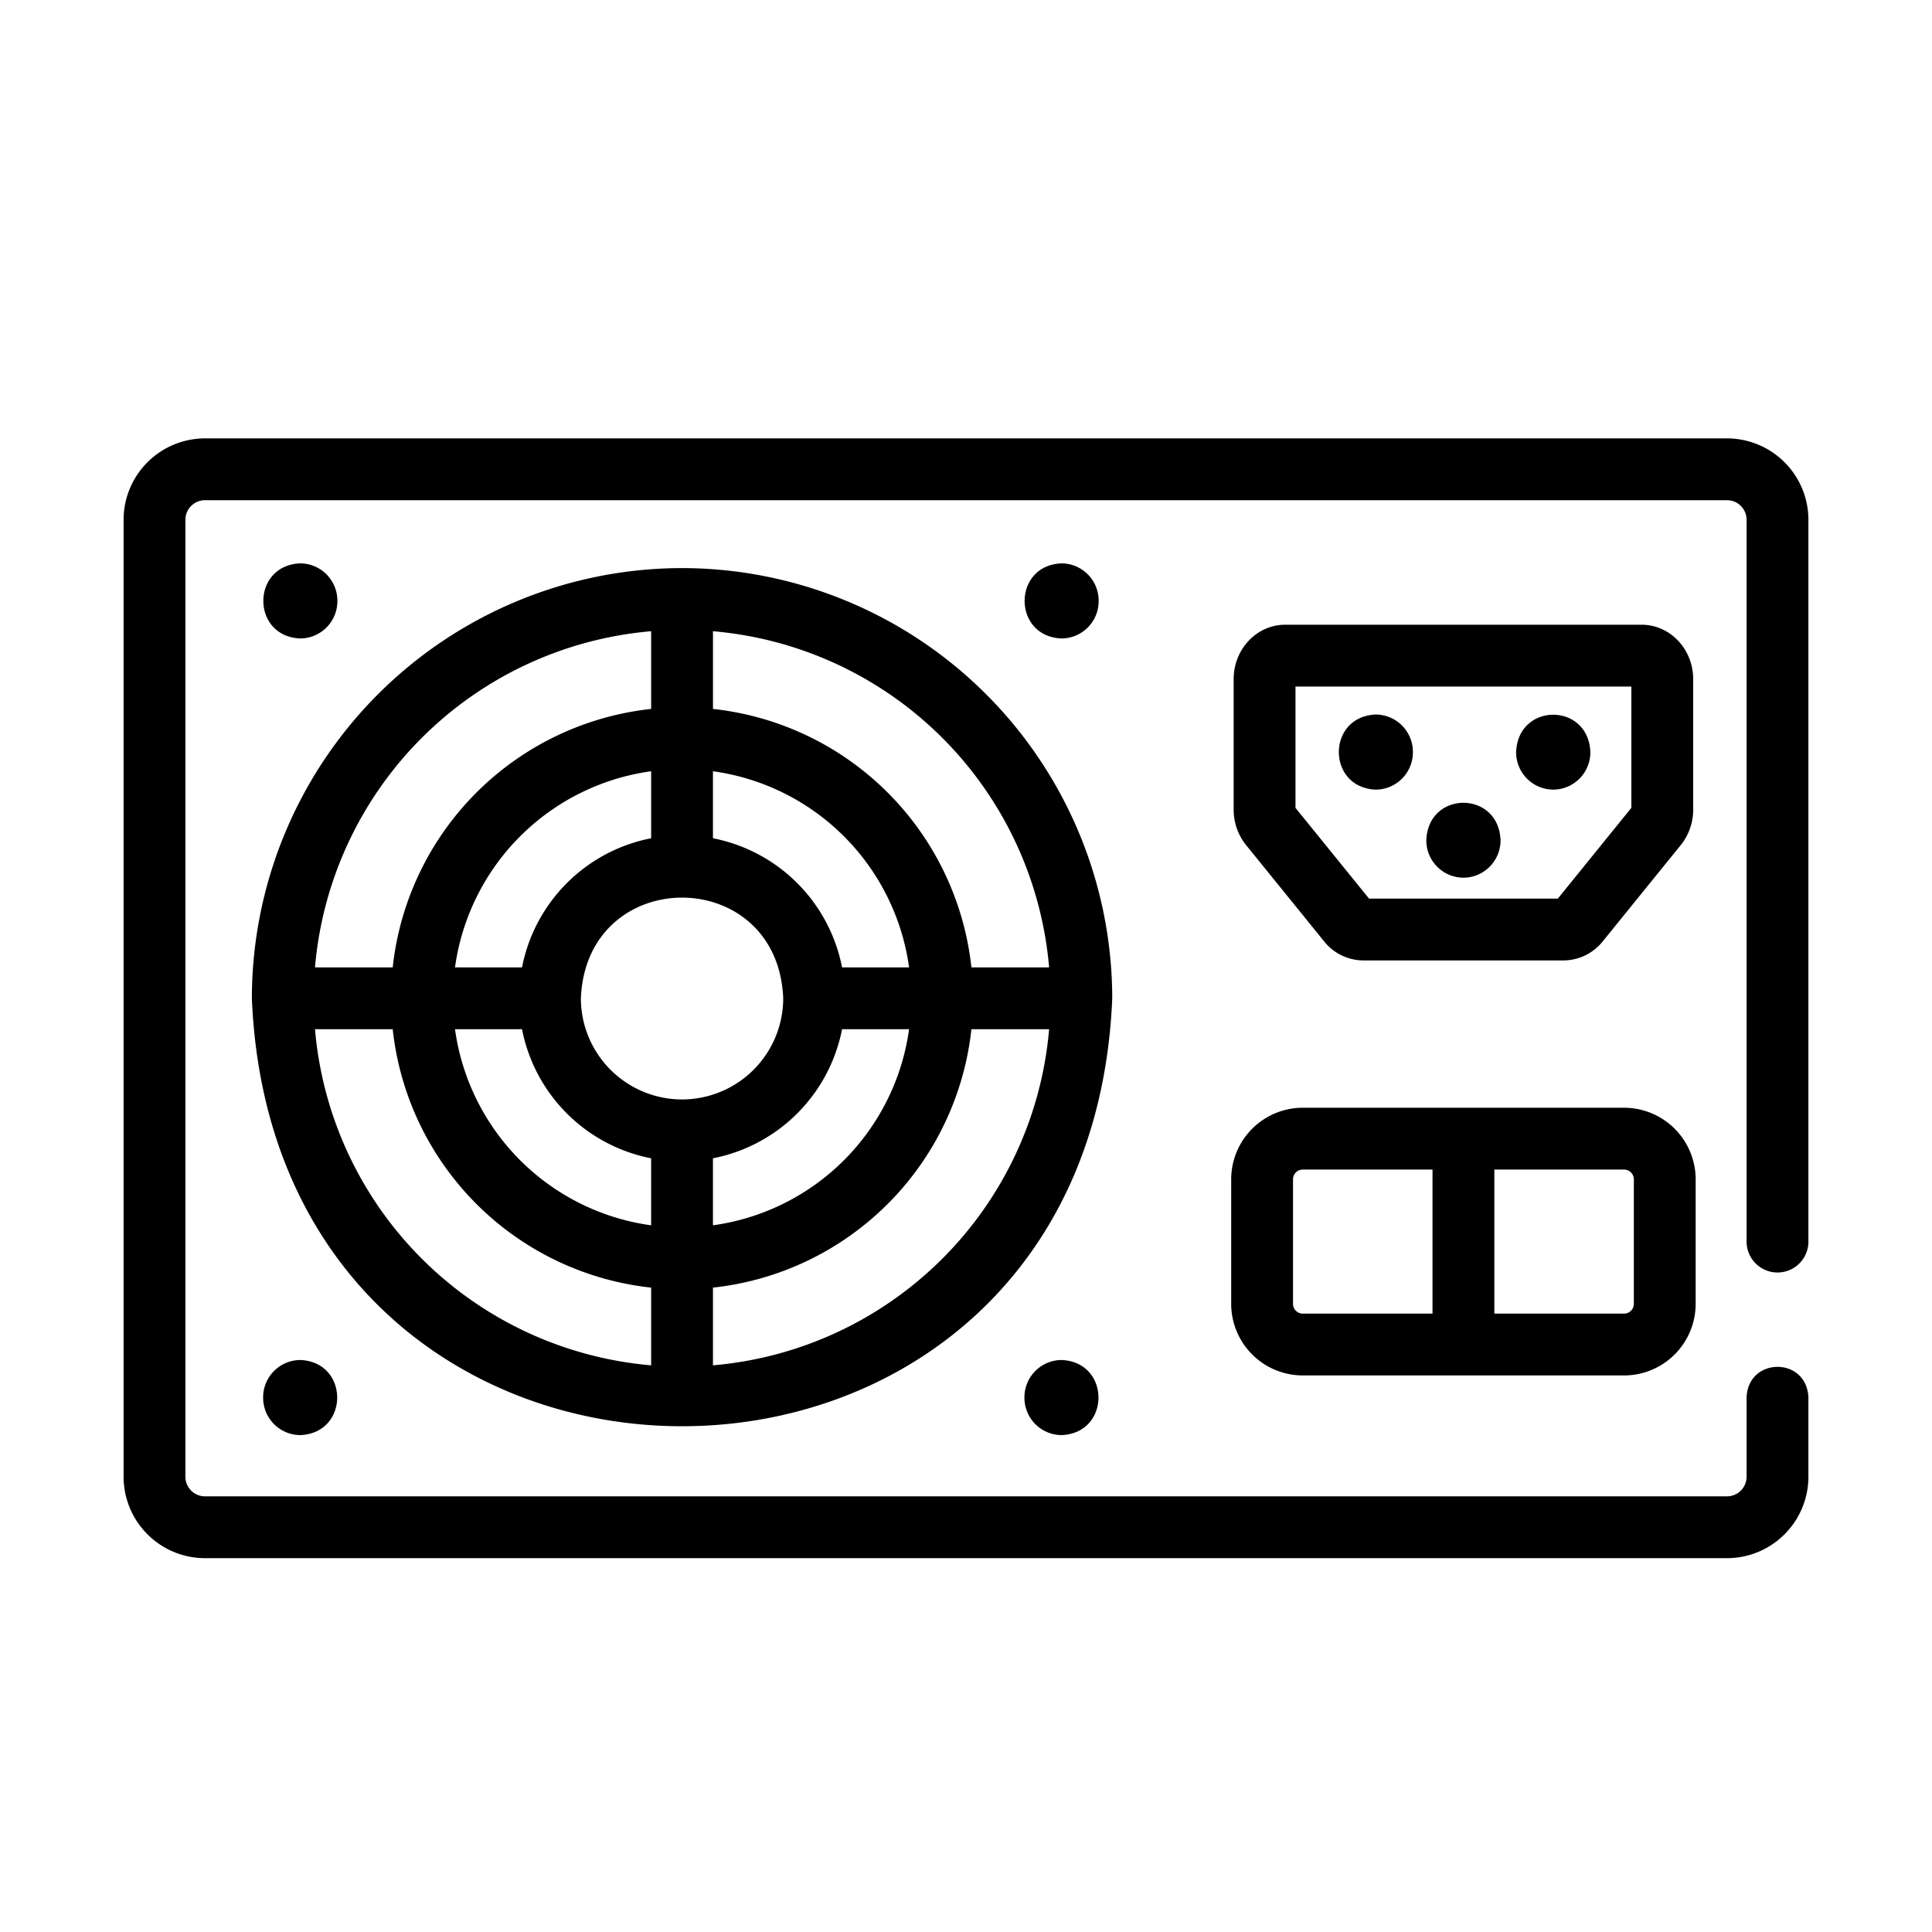 <svg xmlns="http://www.w3.org/2000/svg" id="Dot" height="512" viewBox="0 0 500 500" width="512"><path d="m460.016 329.323a8 8 0 0 0 8-8v-186.803a21.09 21.09 0 0 0 -21.066-21.066h-393.901a21.089 21.089 0 0 0 -21.065 21.066v247.668a21.088 21.088 0 0 0 21.065 21.064h393.9a21.089 21.089 0 0 0 21.066-21.064v-20.5c-.421-10.658-15.638-10.536-16 0v20.5a5.071 5.071 0 0 1 -5.066 5.064h-393.9a5.07 5.07 0 0 1 -5.065-5.064v-247.668a5.071 5.071 0 0 1 5.065-5.066h393.9a5.072 5.072 0 0 1 5.066 5.066v186.8a8 8 0 0 0 8.001 8.003z"></path><path d="m352.834 248.556h51.8a13.05 13.05 0 0 0 10.149-4.923l20.217-24.954a14.542 14.542 0 0 0 3.192-9.138v-33.8c0-7.754-5.985-14.062-13.342-14.062h-92.235c-7.357 0-13.343 6.308-13.343 14.062v33.8a14.547 14.547 0 0 0 3.194 9.14l20.218 24.951a13.052 13.052 0 0 0 10.15 4.924zm-17.562-70.874h86.922v31.389l-19.03 23.485h-48.864l-19.031-23.485z"></path><path d="m318.631 337.438a18.546 18.546 0 0 0 18.525 18.525h83.155a18.546 18.546 0 0 0 18.525-18.525v-32.23a18.547 18.547 0 0 0 -18.525-18.525h-83.155a18.546 18.546 0 0 0 -18.525 18.525zm104.205-32.23v32.23a2.528 2.528 0 0 1 -2.525 2.525h-33.578v-37.28h33.578a2.528 2.528 0 0 1 2.525 2.525zm-88.205 0a2.528 2.528 0 0 1 2.525-2.525h33.577v37.28h-33.577a2.528 2.528 0 0 1 -2.525-2.525z"></path><path d="m176.514 147.021a111.458 111.458 0 0 0 -111.331 111.333c6.116 147.7 216.57 147.652 222.663 0a111.459 111.459 0 0 0 -111.332-111.333zm94.993 103.333h-20.107a75.444 75.444 0 0 0 -66.882-66.883v-20.111a95.484 95.484 0 0 1 86.989 86.994zm-94.993 34.183a26.212 26.212 0 0 1 -26.183-26.183c1.438-34.737 50.933-34.726 52.366 0a26.213 26.213 0 0 1 -26.183 26.183zm-8-67.6a42.29 42.29 0 0 0 -33.414 33.417h-17.342a59.416 59.416 0 0 1 50.756-50.754zm-33.414 49.417a42.291 42.291 0 0 0 33.412 33.412v17.344a59.418 59.418 0 0 1 -50.756-50.756zm49.412 33.412a42.293 42.293 0 0 0 33.413-33.412h17.344a59.421 59.421 0 0 1 -50.757 50.756zm33.413-49.412a42.291 42.291 0 0 0 -33.413-33.413v-17.341a59.419 59.419 0 0 1 50.757 50.757zm-49.411-86.994v20.111a75.444 75.444 0 0 0 -66.882 66.883h-20.111a95.485 95.485 0 0 1 86.993-86.994zm-86.993 102.994h20.111a75.443 75.443 0 0 0 66.882 66.881v20.111a95.484 95.484 0 0 1 -86.993-86.992zm102.993 86.992v-20.111a75.443 75.443 0 0 0 66.886-66.881h20.111a95.483 95.483 0 0 1 -86.997 86.992z"></path><path d="m365.656 194.639a9.663 9.663 0 0 0 -9.607-9.718c-12.742.511-12.739 18.928 0 19.436a9.663 9.663 0 0 0 9.607-9.718z"></path><path d="m401.976 204.357a9.663 9.663 0 0 0 9.607-9.718c-.508-12.891-18.708-12.887-19.214 0a9.664 9.664 0 0 0 9.607 9.718z"></path><path d="m378.734 227.15a9.663 9.663 0 0 0 9.606-9.718c-.507-12.891-18.708-12.887-19.213 0a9.663 9.663 0 0 0 9.607 9.718z"></path><path d="m284.335 155.516a9.662 9.662 0 0 0 -9.607-9.717c-12.742.51-12.739 18.927 0 19.435a9.663 9.663 0 0 0 9.607-9.718z"></path><path d="m87.314 155.516a9.662 9.662 0 0 0 -9.607-9.717c-12.742.51-12.739 18.927 0 19.435a9.663 9.663 0 0 0 9.607-9.718z"></path><path d="m265.122 361.685a9.663 9.663 0 0 0 9.606 9.718c12.743-.511 12.739-18.928 0-19.436a9.663 9.663 0 0 0 -9.606 9.718z"></path><path d="m68.1 361.685a9.663 9.663 0 0 0 9.606 9.718c12.743-.511 12.739-18.927 0-19.436a9.663 9.663 0 0 0 -9.606 9.718z"></path></svg>